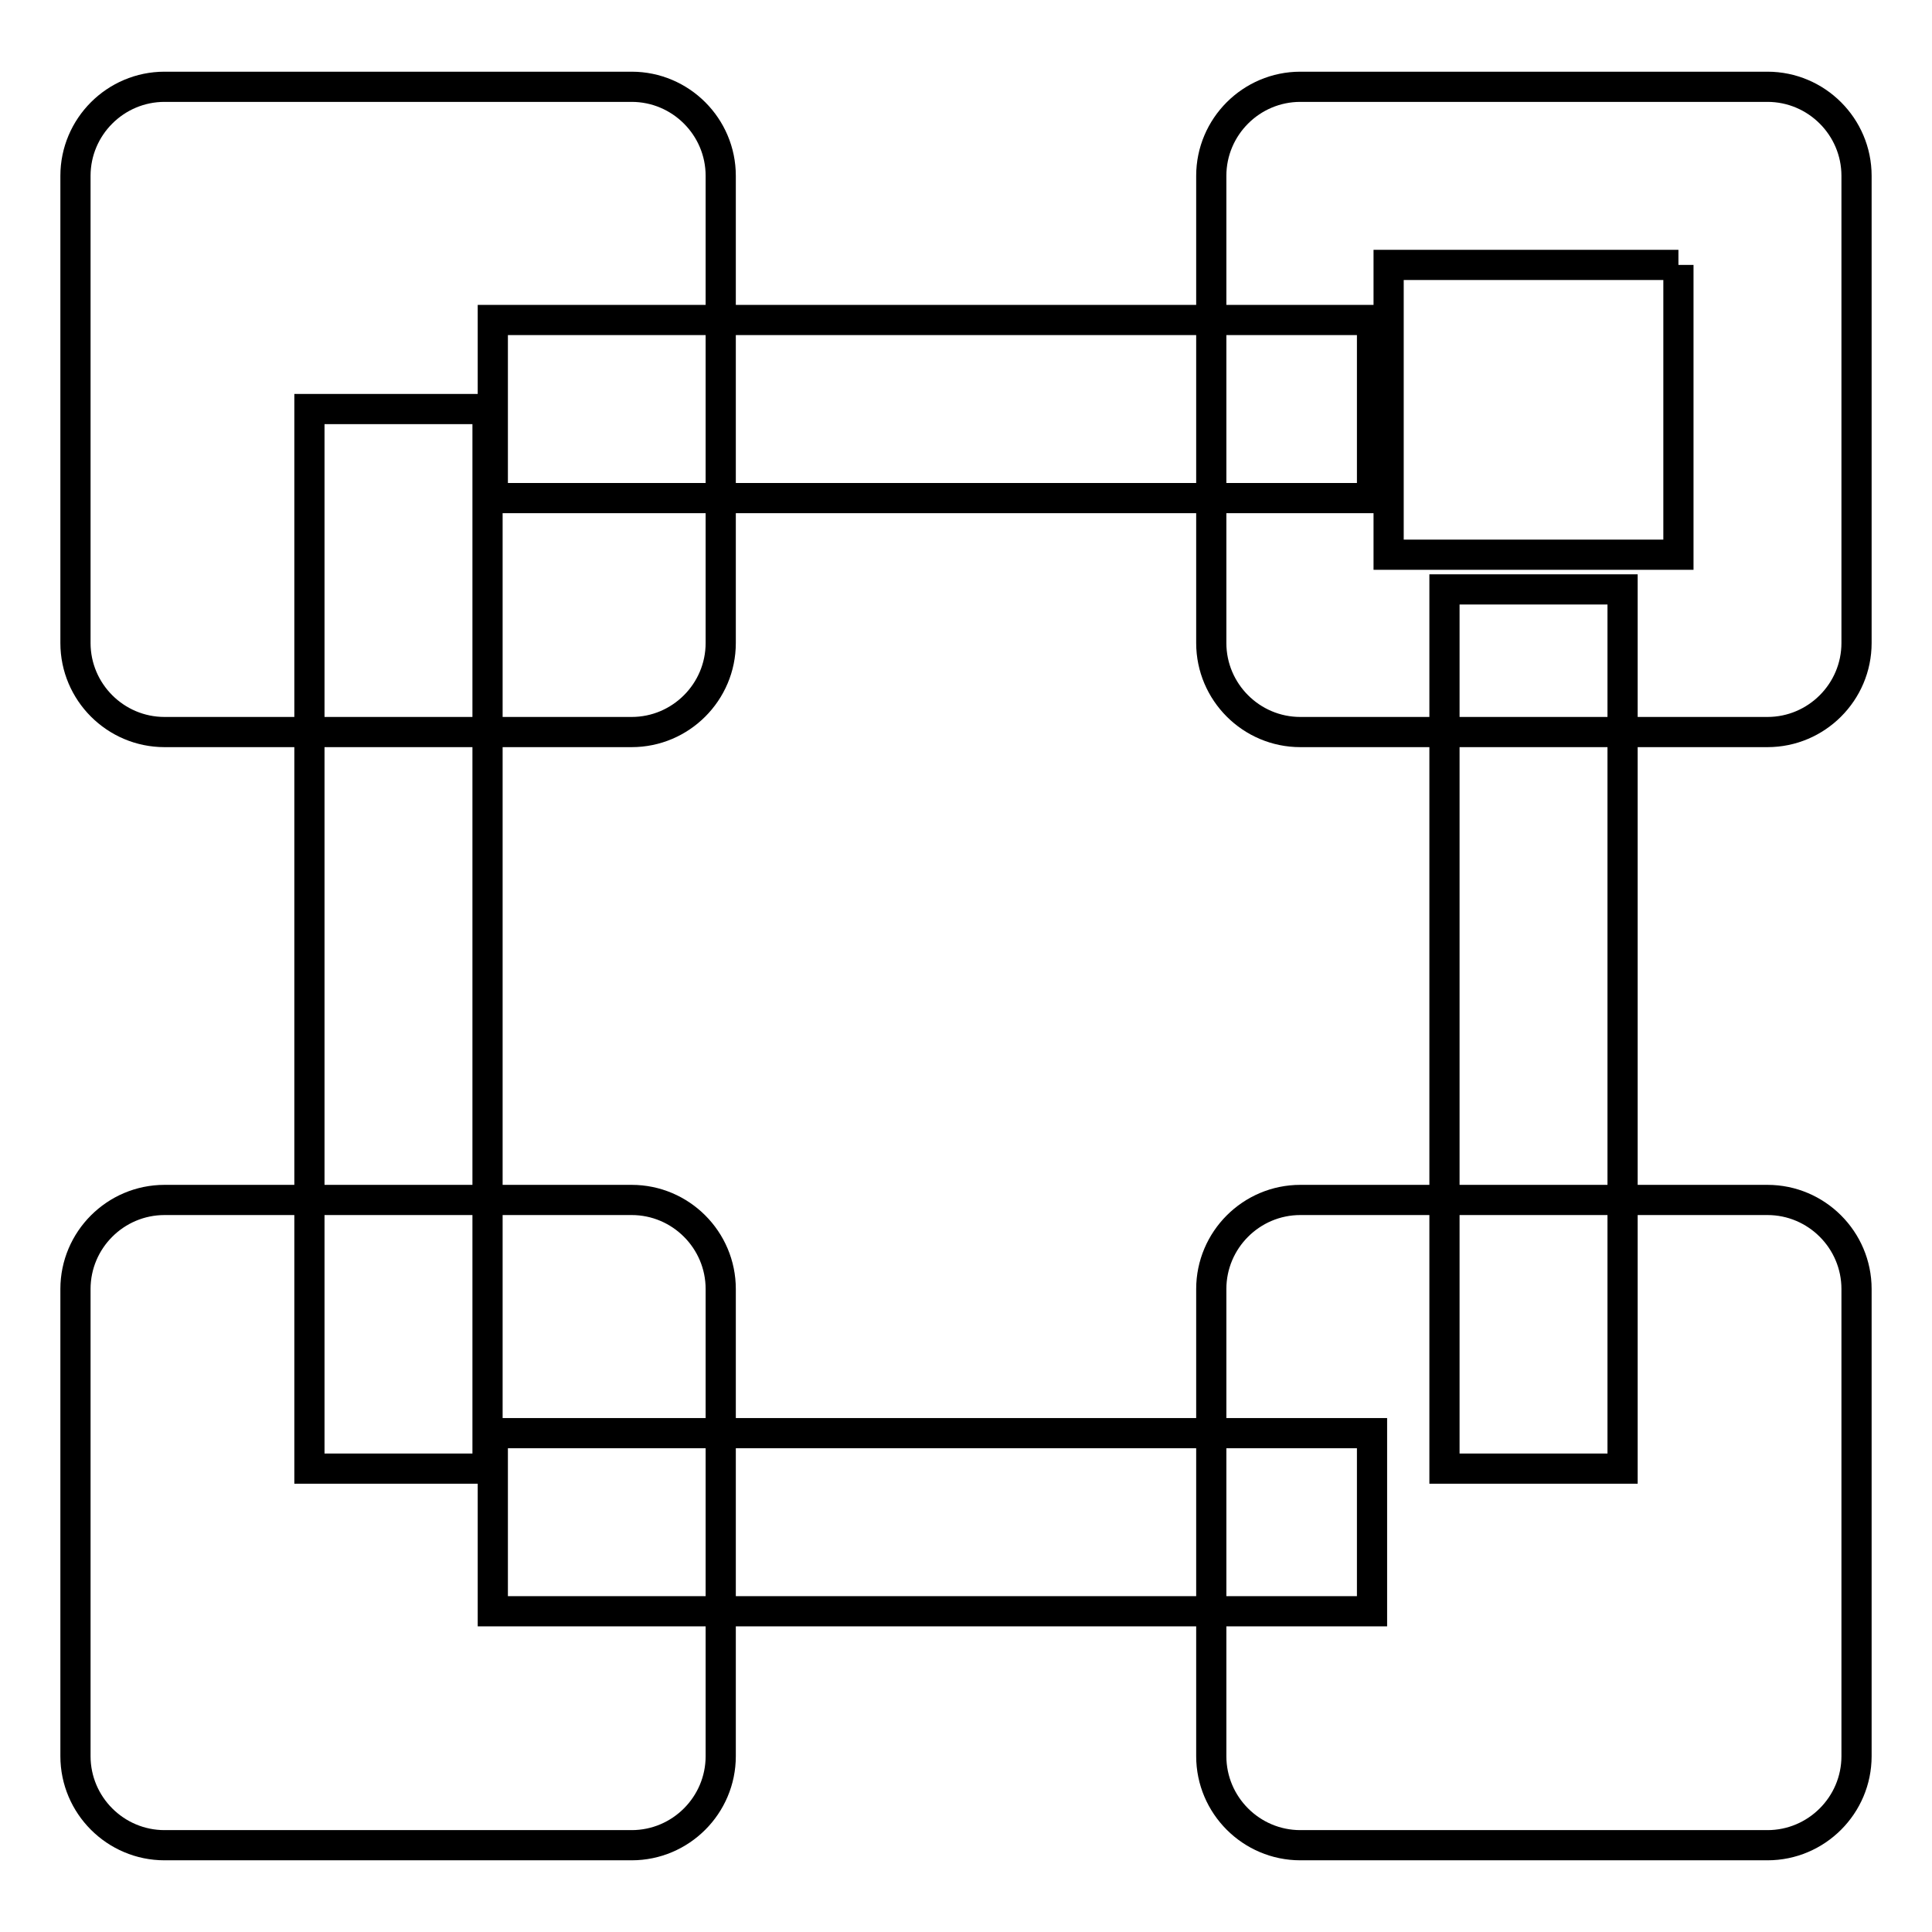 <?xml version="1.0" encoding="utf-8"?>
<!-- Svg Vector Icons : http://www.onlinewebfonts.com/icon -->
<!DOCTYPE svg PUBLIC "-//W3C//DTD SVG 1.1//EN" "http://www.w3.org/Graphics/SVG/1.1/DTD/svg11.dtd">
<svg version="1.1" xmlns="http://www.w3.org/2000/svg" xmlns:xlink="http://www.w3.org/1999/xlink" x="0px" y="0px" viewBox="0 0 256 256" enable-background="new 0 0 256 256" xml:space="preserve">
<g> <path stroke-width="4" fill-opacity="0" stroke="#000000"  d="M95.5,85.2c0,6.5-5.3,11.8-11.8,11.8H21.8C15.3,97,10,91.7,10,85.2V23.3c0-6.5,5.3-11.8,11.8-11.8h61.9 c6.5,0,11.8,5.3,11.8,11.8V85.2z M95.5,232.7c0,6.5-5.3,11.8-11.8,11.8H21.8c-6.5,0-11.8-5.3-11.8-11.8v-61.9 c0-6.5,5.3-11.8,11.8-11.8h61.9c6.5,0,11.8,5.3,11.8,11.8V232.7z M246,232.7c0,6.5-5.3,11.8-11.8,11.8h-61.9 c-6.5,0-11.8-5.3-11.8-11.8v-61.9c0-6.5,5.3-11.8,11.8-11.8h61.9c6.5,0,11.8,5.3,11.8,11.8V232.7z M222.4,35.1v38.4H184V35.1H222.4  M234.2,11.5h-61.9c-6.5,0-11.8,5.3-11.8,11.8v61.9c0,6.5,5.3,11.8,11.8,11.8h61.9c6.5,0,11.8-5.3,11.8-11.8V23.3 C246,16.8,240.7,11.5,234.2,11.5z"/> <path stroke-width="4" fill-opacity="0" stroke="#000000"  d="M41,54.2h23.6v140.4H41V54.2z M191.4,78.1H215v116.5h-23.6V78.1z M65.3,189.9h116.5v23.6H65.3V189.9z  M65.3,42.4h116.5V66H65.3V42.4z"/></g>
</svg>